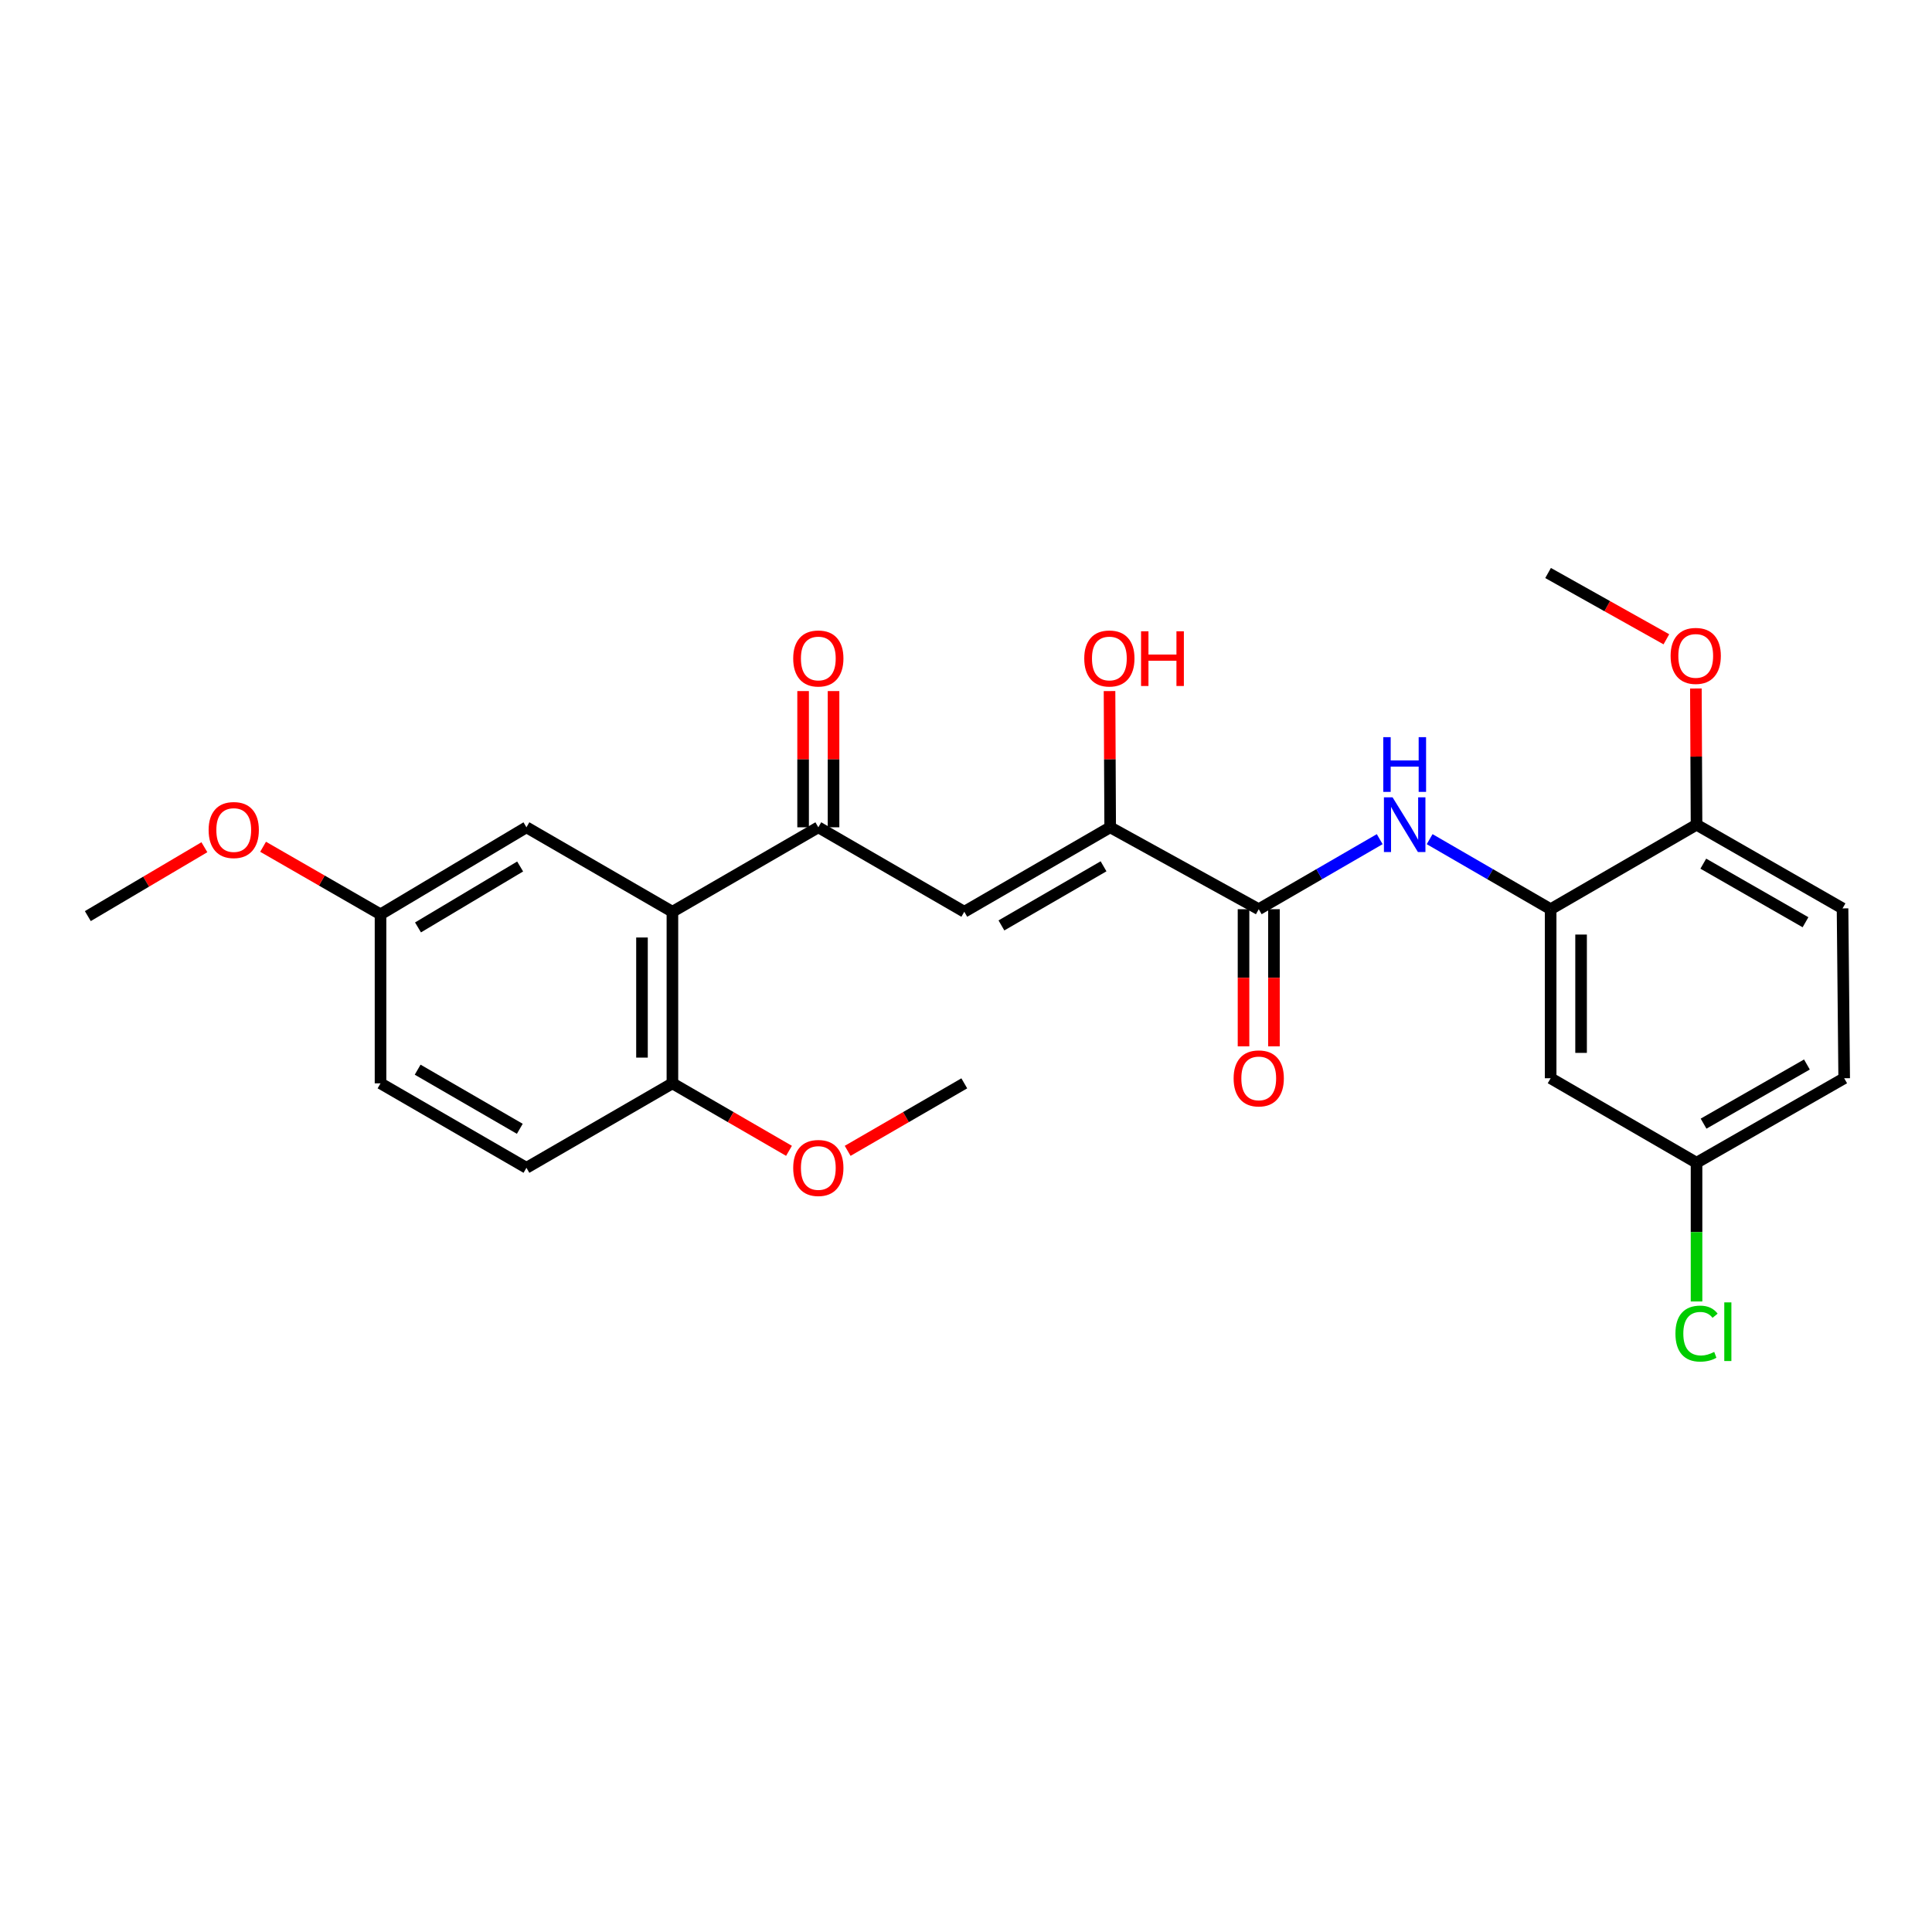 <?xml version='1.0' encoding='iso-8859-1'?>
<svg version='1.1' baseProfile='full'
              xmlns='http://www.w3.org/2000/svg'
                      xmlns:rdkit='http://www.rdkit.org/xml'
                      xmlns:xlink='http://www.w3.org/1999/xlink'
                  xml:space='preserve'
width='1000px' height='1000px' viewBox='0 0 1000 1000'>
<!-- END OF HEADER -->
<rect style='opacity:1.0;fill:#FFFFFF;stroke:none' width='1000' height='1000' x='0' y='0'> </rect>
<path class='bond-0' d='M 499.116,471.926 L 423.561,428.206' style='fill:none;fill-rule:evenodd;stroke:#000000;stroke-width:6px;stroke-linecap:butt;stroke-linejoin:miter;stroke-opacity:1' />
<path class='bond-3' d='M 499.116,471.926 L 574.627,428.206' style='fill:none;fill-rule:evenodd;stroke:#000000;stroke-width:6px;stroke-linecap:butt;stroke-linejoin:miter;stroke-opacity:1' />
<path class='bond-3' d='M 518.335,478.999 L 571.193,448.396' style='fill:none;fill-rule:evenodd;stroke:#000000;stroke-width:6px;stroke-linecap:butt;stroke-linejoin:miter;stroke-opacity:1' />
<path class='bond-2' d='M 423.561,428.206 L 348.041,471.926' style='fill:none;fill-rule:evenodd;stroke:#000000;stroke-width:6px;stroke-linecap:butt;stroke-linejoin:miter;stroke-opacity:1' />
<path class='bond-11' d='M 431.437,428.206 L 431.437,392.952' style='fill:none;fill-rule:evenodd;stroke:#000000;stroke-width:6px;stroke-linecap:butt;stroke-linejoin:miter;stroke-opacity:1' />
<path class='bond-11' d='M 431.437,392.952 L 431.437,357.697' style='fill:none;fill-rule:evenodd;stroke:#FF0000;stroke-width:6px;stroke-linecap:butt;stroke-linejoin:miter;stroke-opacity:1' />
<path class='bond-11' d='M 415.686,428.206 L 415.686,392.952' style='fill:none;fill-rule:evenodd;stroke:#000000;stroke-width:6px;stroke-linecap:butt;stroke-linejoin:miter;stroke-opacity:1' />
<path class='bond-11' d='M 415.686,392.952 L 415.686,357.697' style='fill:none;fill-rule:evenodd;stroke:#FF0000;stroke-width:6px;stroke-linecap:butt;stroke-linejoin:miter;stroke-opacity:1' />
<path class='bond-1' d='M 651.521,470.604 L 574.627,428.206' style='fill:none;fill-rule:evenodd;stroke:#000000;stroke-width:6px;stroke-linecap:butt;stroke-linejoin:miter;stroke-opacity:1' />
<path class='bond-4' d='M 651.521,470.604 L 682.829,452.477' style='fill:none;fill-rule:evenodd;stroke:#000000;stroke-width:6px;stroke-linecap:butt;stroke-linejoin:miter;stroke-opacity:1' />
<path class='bond-4' d='M 682.829,452.477 L 714.136,434.349' style='fill:none;fill-rule:evenodd;stroke:#0000FF;stroke-width:6px;stroke-linecap:butt;stroke-linejoin:miter;stroke-opacity:1' />
<path class='bond-10' d='M 643.645,470.604 L 643.645,506.096' style='fill:none;fill-rule:evenodd;stroke:#000000;stroke-width:6px;stroke-linecap:butt;stroke-linejoin:miter;stroke-opacity:1' />
<path class='bond-10' d='M 643.645,506.096 L 643.645,541.588' style='fill:none;fill-rule:evenodd;stroke:#FF0000;stroke-width:6px;stroke-linecap:butt;stroke-linejoin:miter;stroke-opacity:1' />
<path class='bond-10' d='M 659.397,470.604 L 659.397,506.096' style='fill:none;fill-rule:evenodd;stroke:#000000;stroke-width:6px;stroke-linecap:butt;stroke-linejoin:miter;stroke-opacity:1' />
<path class='bond-10' d='M 659.397,506.096 L 659.397,541.588' style='fill:none;fill-rule:evenodd;stroke:#FF0000;stroke-width:6px;stroke-linecap:butt;stroke-linejoin:miter;stroke-opacity:1' />
<path class='bond-7' d='M 348.041,471.926 L 348.041,560.738' style='fill:none;fill-rule:evenodd;stroke:#000000;stroke-width:6px;stroke-linecap:butt;stroke-linejoin:miter;stroke-opacity:1' />
<path class='bond-7' d='M 332.29,485.247 L 332.29,547.416' style='fill:none;fill-rule:evenodd;stroke:#000000;stroke-width:6px;stroke-linecap:butt;stroke-linejoin:miter;stroke-opacity:1' />
<path class='bond-8' d='M 348.041,471.926 L 272.487,428.206' style='fill:none;fill-rule:evenodd;stroke:#000000;stroke-width:6px;stroke-linecap:butt;stroke-linejoin:miter;stroke-opacity:1' />
<path class='bond-15' d='M 574.627,428.206 L 574.458,392.952' style='fill:none;fill-rule:evenodd;stroke:#000000;stroke-width:6px;stroke-linecap:butt;stroke-linejoin:miter;stroke-opacity:1' />
<path class='bond-15' d='M 574.458,392.952 L 574.289,357.697' style='fill:none;fill-rule:evenodd;stroke:#FF0000;stroke-width:6px;stroke-linecap:butt;stroke-linejoin:miter;stroke-opacity:1' />
<path class='bond-5' d='M 739.981,434.348 L 771.297,452.476' style='fill:none;fill-rule:evenodd;stroke:#0000FF;stroke-width:6px;stroke-linecap:butt;stroke-linejoin:miter;stroke-opacity:1' />
<path class='bond-5' d='M 771.297,452.476 L 802.613,470.604' style='fill:none;fill-rule:evenodd;stroke:#000000;stroke-width:6px;stroke-linecap:butt;stroke-linejoin:miter;stroke-opacity:1' />
<path class='bond-6' d='M 802.613,470.604 L 802.613,558.095' style='fill:none;fill-rule:evenodd;stroke:#000000;stroke-width:6px;stroke-linecap:butt;stroke-linejoin:miter;stroke-opacity:1' />
<path class='bond-6' d='M 818.365,483.728 L 818.365,544.972' style='fill:none;fill-rule:evenodd;stroke:#000000;stroke-width:6px;stroke-linecap:butt;stroke-linejoin:miter;stroke-opacity:1' />
<path class='bond-9' d='M 802.613,470.604 L 878.124,426.867' style='fill:none;fill-rule:evenodd;stroke:#000000;stroke-width:6px;stroke-linecap:butt;stroke-linejoin:miter;stroke-opacity:1' />
<path class='bond-14' d='M 802.613,558.095 L 878.124,601.832' style='fill:none;fill-rule:evenodd;stroke:#000000;stroke-width:6px;stroke-linecap:butt;stroke-linejoin:miter;stroke-opacity:1' />
<path class='bond-12' d='M 348.041,560.738 L 272.487,604.457' style='fill:none;fill-rule:evenodd;stroke:#000000;stroke-width:6px;stroke-linecap:butt;stroke-linejoin:miter;stroke-opacity:1' />
<path class='bond-20' d='M 348.041,560.738 L 378.211,578.203' style='fill:none;fill-rule:evenodd;stroke:#000000;stroke-width:6px;stroke-linecap:butt;stroke-linejoin:miter;stroke-opacity:1' />
<path class='bond-20' d='M 378.211,578.203 L 408.38,595.668' style='fill:none;fill-rule:evenodd;stroke:#FF0000;stroke-width:6px;stroke-linecap:butt;stroke-linejoin:miter;stroke-opacity:1' />
<path class='bond-16' d='M 272.487,428.206 L 196.958,473.264' style='fill:none;fill-rule:evenodd;stroke:#000000;stroke-width:6px;stroke-linecap:butt;stroke-linejoin:miter;stroke-opacity:1' />
<path class='bond-16' d='M 269.227,448.492 L 216.357,480.033' style='fill:none;fill-rule:evenodd;stroke:#000000;stroke-width:6px;stroke-linecap:butt;stroke-linejoin:miter;stroke-opacity:1' />
<path class='bond-13' d='M 878.124,426.867 L 953.697,470.184' style='fill:none;fill-rule:evenodd;stroke:#000000;stroke-width:6px;stroke-linecap:butt;stroke-linejoin:miter;stroke-opacity:1' />
<path class='bond-13' d='M 881.627,447.031 L 934.528,477.352' style='fill:none;fill-rule:evenodd;stroke:#000000;stroke-width:6px;stroke-linecap:butt;stroke-linejoin:miter;stroke-opacity:1' />
<path class='bond-21' d='M 878.124,426.867 L 877.955,391.613' style='fill:none;fill-rule:evenodd;stroke:#000000;stroke-width:6px;stroke-linecap:butt;stroke-linejoin:miter;stroke-opacity:1' />
<path class='bond-21' d='M 877.955,391.613 L 877.786,356.358' style='fill:none;fill-rule:evenodd;stroke:#FF0000;stroke-width:6px;stroke-linecap:butt;stroke-linejoin:miter;stroke-opacity:1' />
<path class='bond-26' d='M 272.487,604.457 L 196.958,560.738' style='fill:none;fill-rule:evenodd;stroke:#000000;stroke-width:6px;stroke-linecap:butt;stroke-linejoin:miter;stroke-opacity:1' />
<path class='bond-26' d='M 269.048,584.267 L 216.178,553.663' style='fill:none;fill-rule:evenodd;stroke:#000000;stroke-width:6px;stroke-linecap:butt;stroke-linejoin:miter;stroke-opacity:1' />
<path class='bond-17' d='M 953.697,470.184 L 954.545,558.095' style='fill:none;fill-rule:evenodd;stroke:#000000;stroke-width:6px;stroke-linecap:butt;stroke-linejoin:miter;stroke-opacity:1' />
<path class='bond-19' d='M 878.124,601.832 L 878.124,637.737' style='fill:none;fill-rule:evenodd;stroke:#000000;stroke-width:6px;stroke-linecap:butt;stroke-linejoin:miter;stroke-opacity:1' />
<path class='bond-19' d='M 878.124,637.737 L 878.124,673.642' style='fill:none;fill-rule:evenodd;stroke:#00CC00;stroke-width:6px;stroke-linecap:butt;stroke-linejoin:miter;stroke-opacity:1' />
<path class='bond-27' d='M 878.124,601.832 L 954.545,558.095' style='fill:none;fill-rule:evenodd;stroke:#000000;stroke-width:6px;stroke-linecap:butt;stroke-linejoin:miter;stroke-opacity:1' />
<path class='bond-27' d='M 881.763,581.6 L 935.258,550.985' style='fill:none;fill-rule:evenodd;stroke:#000000;stroke-width:6px;stroke-linecap:butt;stroke-linejoin:miter;stroke-opacity:1' />
<path class='bond-18' d='M 196.958,473.264 L 196.958,560.738' style='fill:none;fill-rule:evenodd;stroke:#000000;stroke-width:6px;stroke-linecap:butt;stroke-linejoin:miter;stroke-opacity:1' />
<path class='bond-22' d='M 196.958,473.264 L 166.566,455.776' style='fill:none;fill-rule:evenodd;stroke:#000000;stroke-width:6px;stroke-linecap:butt;stroke-linejoin:miter;stroke-opacity:1' />
<path class='bond-22' d='M 166.566,455.776 L 136.175,438.287' style='fill:none;fill-rule:evenodd;stroke:#FF0000;stroke-width:6px;stroke-linecap:butt;stroke-linejoin:miter;stroke-opacity:1' />
<path class='bond-24' d='M 438.744,595.672 L 468.93,578.205' style='fill:none;fill-rule:evenodd;stroke:#FF0000;stroke-width:6px;stroke-linecap:butt;stroke-linejoin:miter;stroke-opacity:1' />
<path class='bond-24' d='M 468.93,578.205 L 499.116,560.738' style='fill:none;fill-rule:evenodd;stroke:#000000;stroke-width:6px;stroke-linecap:butt;stroke-linejoin:miter;stroke-opacity:1' />
<path class='bond-23' d='M 862.514,330.899 L 831.899,313.742' style='fill:none;fill-rule:evenodd;stroke:#FF0000;stroke-width:6px;stroke-linecap:butt;stroke-linejoin:miter;stroke-opacity:1' />
<path class='bond-23' d='M 831.899,313.742 L 801.283,296.585' style='fill:none;fill-rule:evenodd;stroke:#000000;stroke-width:6px;stroke-linecap:butt;stroke-linejoin:miter;stroke-opacity:1' />
<path class='bond-25' d='M 105.79,438.523 L 75.622,456.349' style='fill:none;fill-rule:evenodd;stroke:#FF0000;stroke-width:6px;stroke-linecap:butt;stroke-linejoin:miter;stroke-opacity:1' />
<path class='bond-25' d='M 75.622,456.349 L 45.455,474.175' style='fill:none;fill-rule:evenodd;stroke:#000000;stroke-width:6px;stroke-linecap:butt;stroke-linejoin:miter;stroke-opacity:1' />
<path  class='atom-5' d='M 720.798 412.707
L 730.078 427.707
Q 730.998 429.187, 732.478 431.867
Q 733.958 434.547, 734.038 434.707
L 734.038 412.707
L 737.798 412.707
L 737.798 441.027
L 733.918 441.027
L 723.958 424.627
Q 722.798 422.707, 721.558 420.507
Q 720.358 418.307, 719.998 417.627
L 719.998 441.027
L 716.318 441.027
L 716.318 412.707
L 720.798 412.707
' fill='#0000FF'/>
<path  class='atom-5' d='M 715.978 381.555
L 719.818 381.555
L 719.818 393.595
L 734.298 393.595
L 734.298 381.555
L 738.138 381.555
L 738.138 409.875
L 734.298 409.875
L 734.298 396.795
L 719.818 396.795
L 719.818 409.875
L 715.978 409.875
L 715.978 381.555
' fill='#0000FF'/>
<path  class='atom-11' d='M 638.521 558.175
Q 638.521 551.375, 641.881 547.575
Q 645.241 543.775, 651.521 543.775
Q 657.801 543.775, 661.161 547.575
Q 664.521 551.375, 664.521 558.175
Q 664.521 565.055, 661.121 568.975
Q 657.721 572.855, 651.521 572.855
Q 645.281 572.855, 641.881 568.975
Q 638.521 565.095, 638.521 558.175
M 651.521 569.655
Q 655.841 569.655, 658.161 566.775
Q 660.521 563.855, 660.521 558.175
Q 660.521 552.615, 658.161 549.815
Q 655.841 546.975, 651.521 546.975
Q 647.201 546.975, 644.841 549.775
Q 642.521 552.575, 642.521 558.175
Q 642.521 563.895, 644.841 566.775
Q 647.201 569.655, 651.521 569.655
' fill='#FF0000'/>
<path  class='atom-12' d='M 410.561 340.83
Q 410.561 334.03, 413.921 330.23
Q 417.281 326.43, 423.561 326.43
Q 429.841 326.43, 433.201 330.23
Q 436.561 334.03, 436.561 340.83
Q 436.561 347.71, 433.161 351.63
Q 429.761 355.51, 423.561 355.51
Q 417.321 355.51, 413.921 351.63
Q 410.561 347.75, 410.561 340.83
M 423.561 352.31
Q 427.881 352.31, 430.201 349.43
Q 432.561 346.51, 432.561 340.83
Q 432.561 335.27, 430.201 332.47
Q 427.881 329.63, 423.561 329.63
Q 419.241 329.63, 416.881 332.43
Q 414.561 335.23, 414.561 340.83
Q 414.561 346.55, 416.881 349.43
Q 419.241 352.31, 423.561 352.31
' fill='#FF0000'/>
<path  class='atom-16' d='M 561.207 340.83
Q 561.207 334.03, 564.567 330.23
Q 567.927 326.43, 574.207 326.43
Q 580.487 326.43, 583.847 330.23
Q 587.207 334.03, 587.207 340.83
Q 587.207 347.71, 583.807 351.63
Q 580.407 355.51, 574.207 355.51
Q 567.967 355.51, 564.567 351.63
Q 561.207 347.75, 561.207 340.83
M 574.207 352.31
Q 578.527 352.31, 580.847 349.43
Q 583.207 346.51, 583.207 340.83
Q 583.207 335.27, 580.847 332.47
Q 578.527 329.63, 574.207 329.63
Q 569.887 329.63, 567.527 332.43
Q 565.207 335.23, 565.207 340.83
Q 565.207 346.55, 567.527 349.43
Q 569.887 352.31, 574.207 352.31
' fill='#FF0000'/>
<path  class='atom-16' d='M 590.607 326.75
L 594.447 326.75
L 594.447 338.79
L 608.927 338.79
L 608.927 326.75
L 612.767 326.75
L 612.767 355.07
L 608.927 355.07
L 608.927 341.99
L 594.447 341.99
L 594.447 355.07
L 590.607 355.07
L 590.607 326.75
' fill='#FF0000'/>
<path  class='atom-20' d='M 867.204 690.268
Q 867.204 683.228, 870.484 679.548
Q 873.804 675.828, 880.084 675.828
Q 885.924 675.828, 889.044 679.948
L 886.404 682.108
Q 884.124 679.108, 880.084 679.108
Q 875.804 679.108, 873.524 681.988
Q 871.284 684.828, 871.284 690.268
Q 871.284 695.868, 873.604 698.748
Q 875.964 701.628, 880.524 701.628
Q 883.644 701.628, 887.284 699.748
L 888.404 702.748
Q 886.924 703.708, 884.684 704.268
Q 882.444 704.828, 879.964 704.828
Q 873.804 704.828, 870.484 701.068
Q 867.204 697.308, 867.204 690.268
' fill='#00CC00'/>
<path  class='atom-20' d='M 892.484 674.108
L 896.164 674.108
L 896.164 704.468
L 892.484 704.468
L 892.484 674.108
' fill='#00CC00'/>
<path  class='atom-21' d='M 410.561 604.537
Q 410.561 597.737, 413.921 593.937
Q 417.281 590.137, 423.561 590.137
Q 429.841 590.137, 433.201 593.937
Q 436.561 597.737, 436.561 604.537
Q 436.561 611.417, 433.161 615.337
Q 429.761 619.217, 423.561 619.217
Q 417.321 619.217, 413.921 615.337
Q 410.561 611.457, 410.561 604.537
M 423.561 616.017
Q 427.881 616.017, 430.201 613.137
Q 432.561 610.217, 432.561 604.537
Q 432.561 598.977, 430.201 596.177
Q 427.881 593.337, 423.561 593.337
Q 419.241 593.337, 416.881 596.137
Q 414.561 598.937, 414.561 604.537
Q 414.561 610.257, 416.881 613.137
Q 419.241 616.017, 423.561 616.017
' fill='#FF0000'/>
<path  class='atom-22' d='M 864.704 339.491
Q 864.704 332.691, 868.064 328.891
Q 871.424 325.091, 877.704 325.091
Q 883.984 325.091, 887.344 328.891
Q 890.704 332.691, 890.704 339.491
Q 890.704 346.371, 887.304 350.291
Q 883.904 354.171, 877.704 354.171
Q 871.464 354.171, 868.064 350.291
Q 864.704 346.411, 864.704 339.491
M 877.704 350.971
Q 882.024 350.971, 884.344 348.091
Q 886.704 345.171, 886.704 339.491
Q 886.704 333.931, 884.344 331.131
Q 882.024 328.291, 877.704 328.291
Q 873.384 328.291, 871.024 331.091
Q 868.704 333.891, 868.704 339.491
Q 868.704 345.211, 871.024 348.091
Q 873.384 350.971, 877.704 350.971
' fill='#FF0000'/>
<path  class='atom-23' d='M 107.983 429.625
Q 107.983 422.825, 111.343 419.025
Q 114.703 415.225, 120.983 415.225
Q 127.263 415.225, 130.623 419.025
Q 133.983 422.825, 133.983 429.625
Q 133.983 436.505, 130.583 440.425
Q 127.183 444.305, 120.983 444.305
Q 114.743 444.305, 111.343 440.425
Q 107.983 436.545, 107.983 429.625
M 120.983 441.105
Q 125.303 441.105, 127.623 438.225
Q 129.983 435.305, 129.983 429.625
Q 129.983 424.065, 127.623 421.265
Q 125.303 418.425, 120.983 418.425
Q 116.663 418.425, 114.303 421.225
Q 111.983 424.025, 111.983 429.625
Q 111.983 435.345, 114.303 438.225
Q 116.663 441.105, 120.983 441.105
' fill='#FF0000'/>
</svg>
